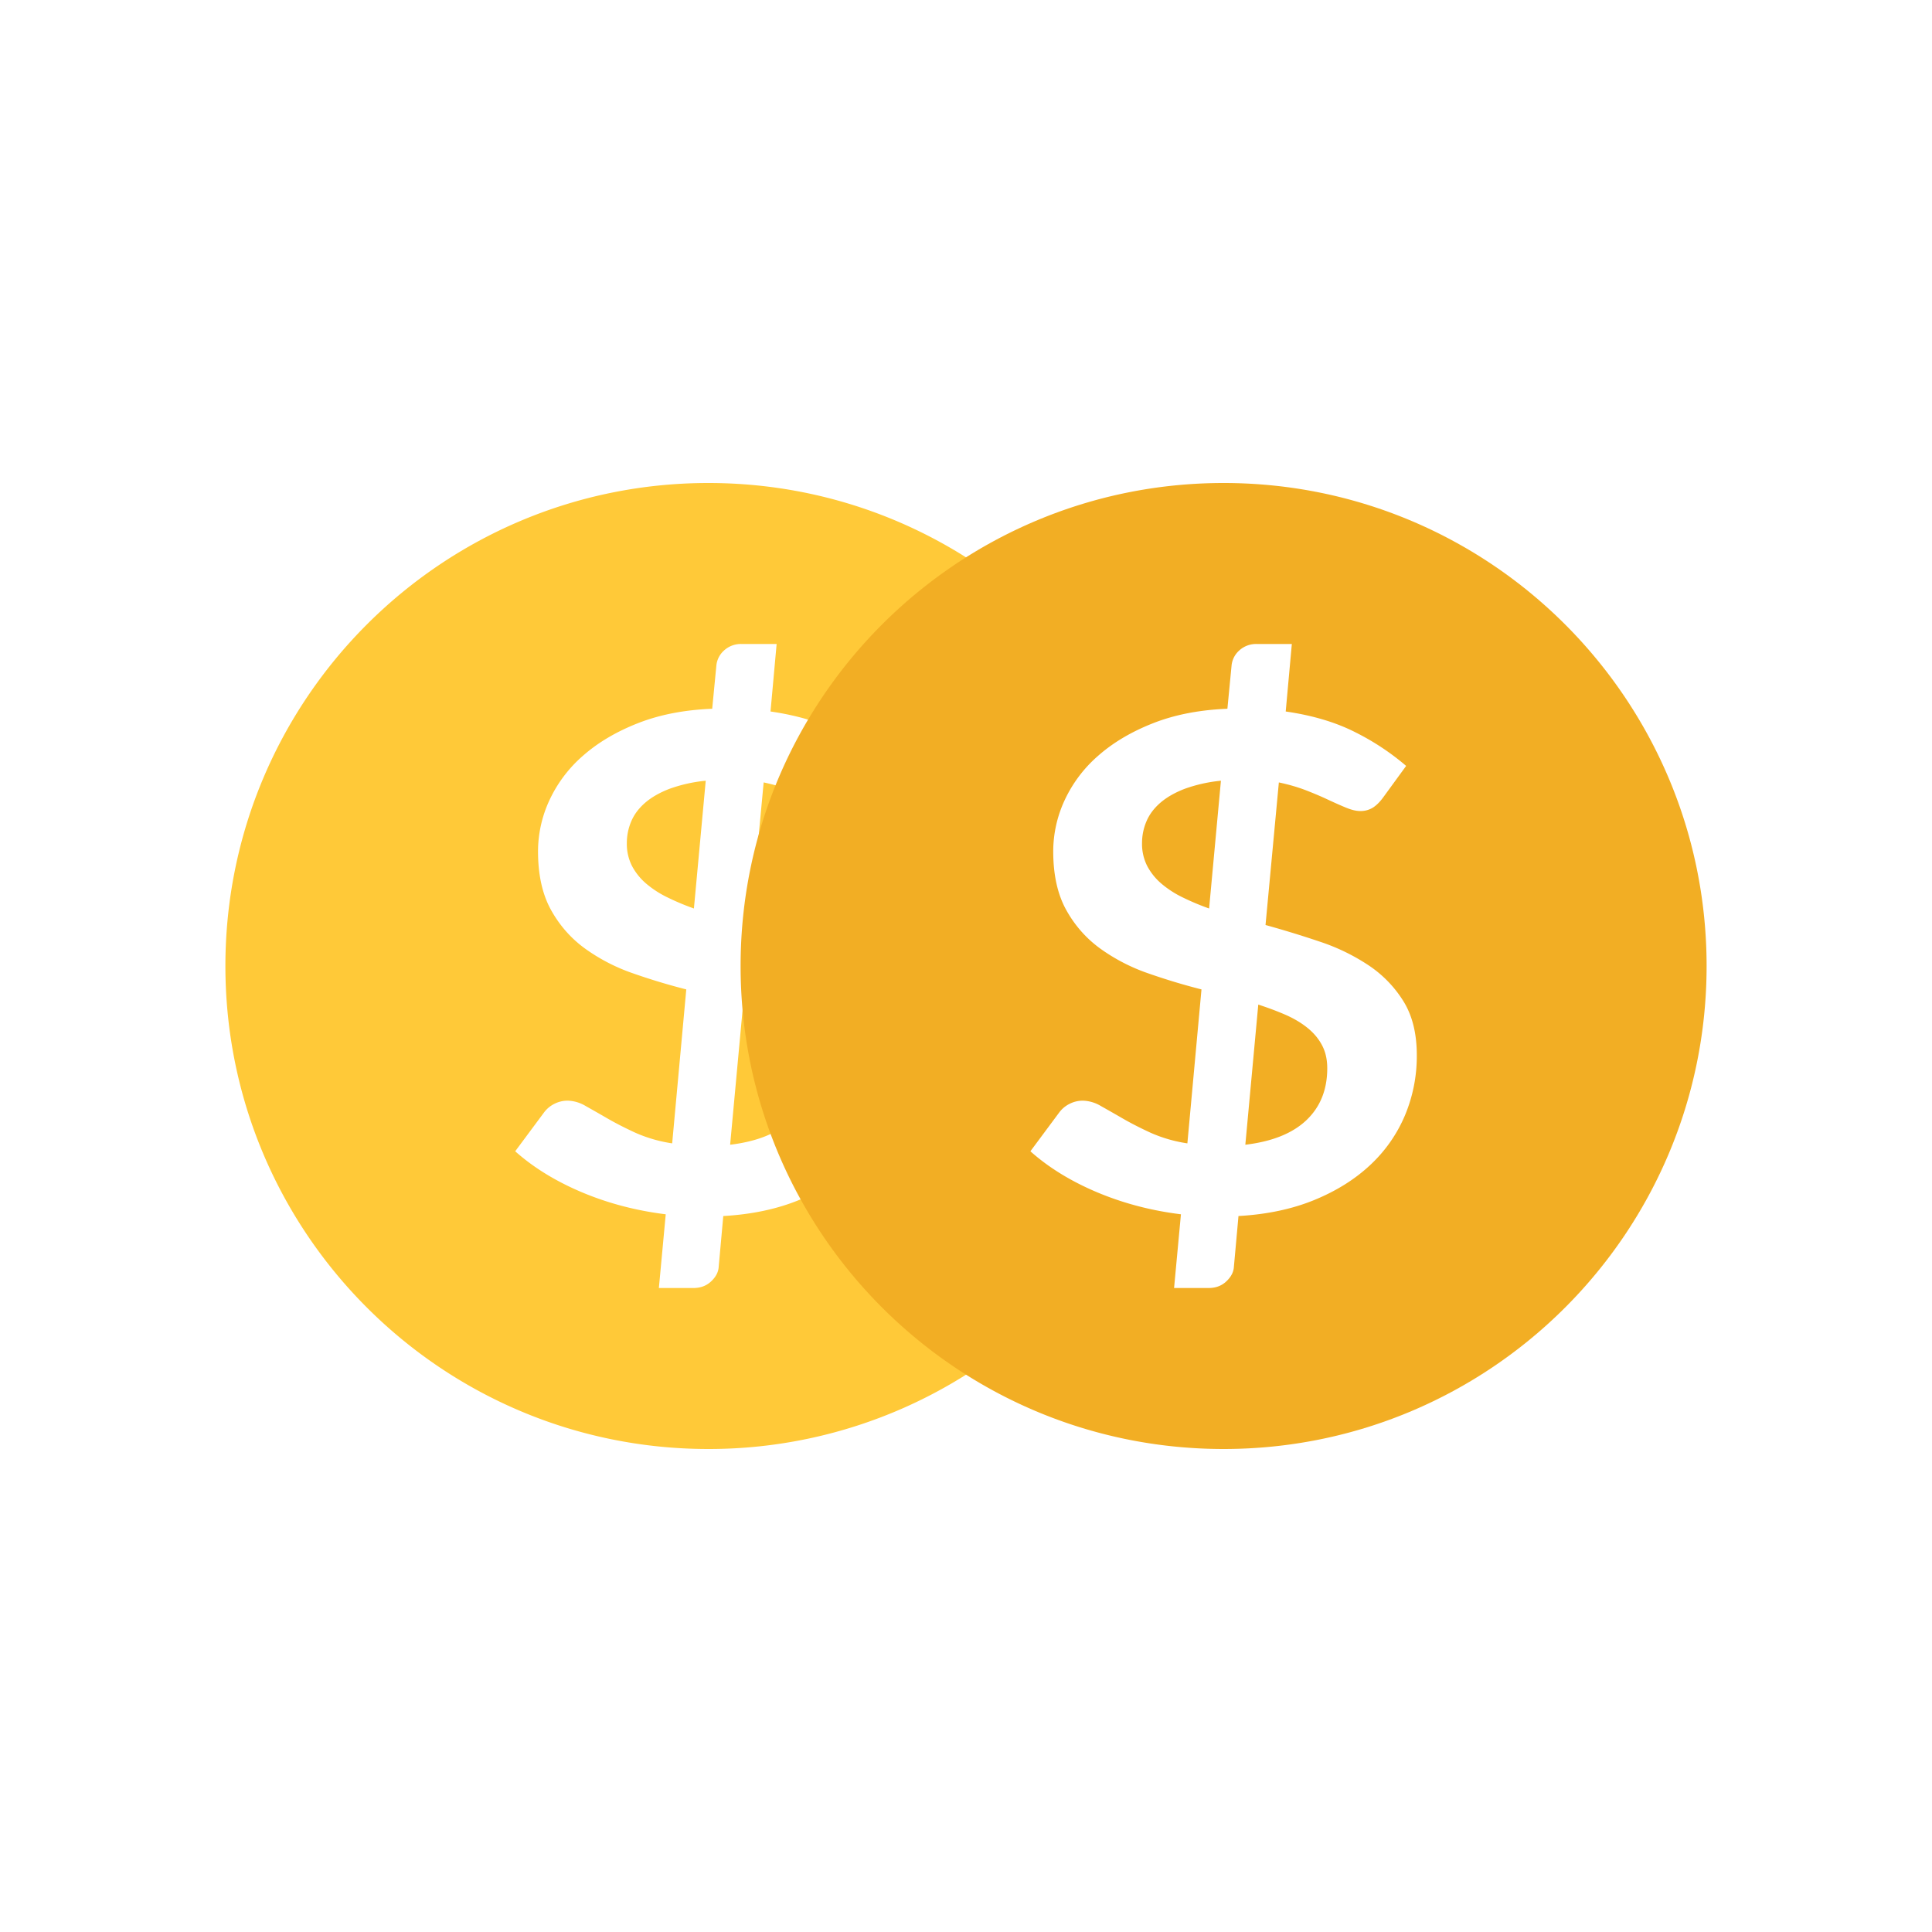 <svg width="60" height="60" xmlns="http://www.w3.org/2000/svg"><g fill="none" fill-rule="evenodd"><path d="M22 45c-8.284 0-15-6.716-15-15 0-8.284 6.716-15 15-15 4.86 0 9.179 2.31 11.92 5.893C35.852 23.418 29 21 29 30c0 10 6.54 7.383 4.144 10.041A14.962 14.962 0 0 1 22 45zm.675-9.45l.402-4.352c.308.1.592.207.852.32.26.115.487.25.68.407.194.157.344.337.45.54.107.203.16.44.16.711 0 .664-.215 1.2-.645 1.61-.43.41-1.063.665-1.9.765zm-.758-11.304l-.367 3.968a7.74 7.74 0 0 1-.828-.348 3.09 3.09 0 0 1-.657-.427 1.863 1.863 0 0 1-.438-.546 1.51 1.51 0 0 1-.16-.711c0-.235.046-.46.137-.674.09-.214.234-.406.432-.578.197-.17.45-.315.757-.433a4.63 4.63 0 0 1 1.124-.251zm1.385 4.481l.414-4.428c.308.065.59.147.846.246.257.1.487.198.692.295.206.096.391.178.557.246.165.067.307.101.426.101a.726.726 0 0 0 .402-.107c.11-.071.217-.178.32-.32l.71-.974a7.738 7.738 0 0 0-1.574-1.043c-.608-.31-1.33-.526-2.166-.647l.19-2.096H23.04a.772.772 0 0 0-.556.203.717.717 0 0 0-.236.46l-.13 1.348c-.869.035-1.638.185-2.308.449-.671.264-1.237.599-1.699 1.005a4.13 4.13 0 0 0-1.047 1.385 3.778 3.778 0 0 0-.355 1.589c0 .727.134 1.333.402 1.818.269.485.622.886 1.06 1.203a5.75 5.75 0 0 0 1.479.765c.548.192 1.102.36 1.663.502l-.438 4.781a4.404 4.404 0 0 1-1.148-.332c-.324-.15-.612-.297-.864-.443a55.865 55.865 0 0 0-.675-.385 1.146 1.146 0 0 0-.556-.166c-.15 0-.29.034-.42.101a.895.895 0 0 0-.314.262L16 35.754c.568.506 1.258.93 2.071 1.273.813.342 1.68.57 2.604.684L20.462 40h1.076c.221 0 .405-.07.55-.209.147-.139.224-.29.232-.454l.142-1.572c.883-.05 1.668-.216 2.355-.498.686-.281 1.266-.645 1.74-1.09a4.49 4.49 0 0 0 1.076-1.54A4.761 4.761 0 0 0 28 32.77c0-.67-.138-1.228-.414-1.674a3.653 3.653 0 0 0-1.083-1.117 6.302 6.302 0 0 0-1.509-.733 31.663 31.663 0 0 0-1.692-.519z" fill="#FFC938"/><path d="M38 45c-8.284 0-15-6.716-15-15 0-8.284 6.716-15 15-15 8.284 0 15 6.716 15 15 0 8.284-6.716 15-15 15zm.675-9.45l.402-4.352c.308.1.592.207.852.32.26.115.487.25.68.407.194.157.344.337.45.54.107.203.16.44.16.711 0 .664-.215 1.2-.645 1.61-.43.41-1.063.665-1.9.765zm-.758-11.304l-.367 3.968a7.74 7.74 0 0 1-.828-.348 3.09 3.09 0 0 1-.657-.427 1.863 1.863 0 0 1-.438-.546 1.51 1.51 0 0 1-.16-.711c0-.235.046-.46.137-.674.09-.214.234-.406.432-.578.197-.17.45-.315.757-.433a4.63 4.63 0 0 1 1.124-.251zm1.385 4.481l.414-4.428c.308.065.59.147.846.246.257.1.487.198.692.295.206.096.391.178.557.246.165.067.307.101.426.101a.726.726 0 0 0 .402-.107c.11-.071.217-.178.32-.32l.71-.974a7.738 7.738 0 0 0-1.574-1.043c-.608-.31-1.33-.526-2.166-.647l.19-2.096H39.04a.772.772 0 0 0-.556.203.717.717 0 0 0-.236.46l-.13 1.348c-.869.035-1.638.185-2.308.449-.671.264-1.237.599-1.699 1.005a4.13 4.13 0 0 0-1.047 1.385 3.778 3.778 0 0 0-.355 1.589c0 .727.134 1.333.402 1.818.269.485.622.886 1.06 1.203a5.75 5.75 0 0 0 1.479.765c.548.192 1.102.36 1.663.502l-.438 4.781a4.404 4.404 0 0 1-1.148-.332c-.324-.15-.612-.297-.864-.443a55.865 55.865 0 0 0-.675-.385 1.146 1.146 0 0 0-.556-.166c-.15 0-.29.034-.42.101a.895.895 0 0 0-.314.262L32 35.754c.568.506 1.258.93 2.071 1.273.813.342 1.68.57 2.604.684L36.462 40h1.076c.221 0 .405-.07.55-.209.147-.139.224-.29.232-.454l.142-1.572c.883-.05 1.668-.216 2.355-.498.686-.281 1.266-.645 1.74-1.09a4.49 4.49 0 0 0 1.076-1.54A4.761 4.761 0 0 0 44 32.77c0-.67-.138-1.228-.414-1.674a3.653 3.653 0 0 0-1.083-1.117 6.302 6.302 0 0 0-1.509-.733 31.663 31.663 0 0 0-1.692-.519z" fill="#F2AE24"/></g></svg>